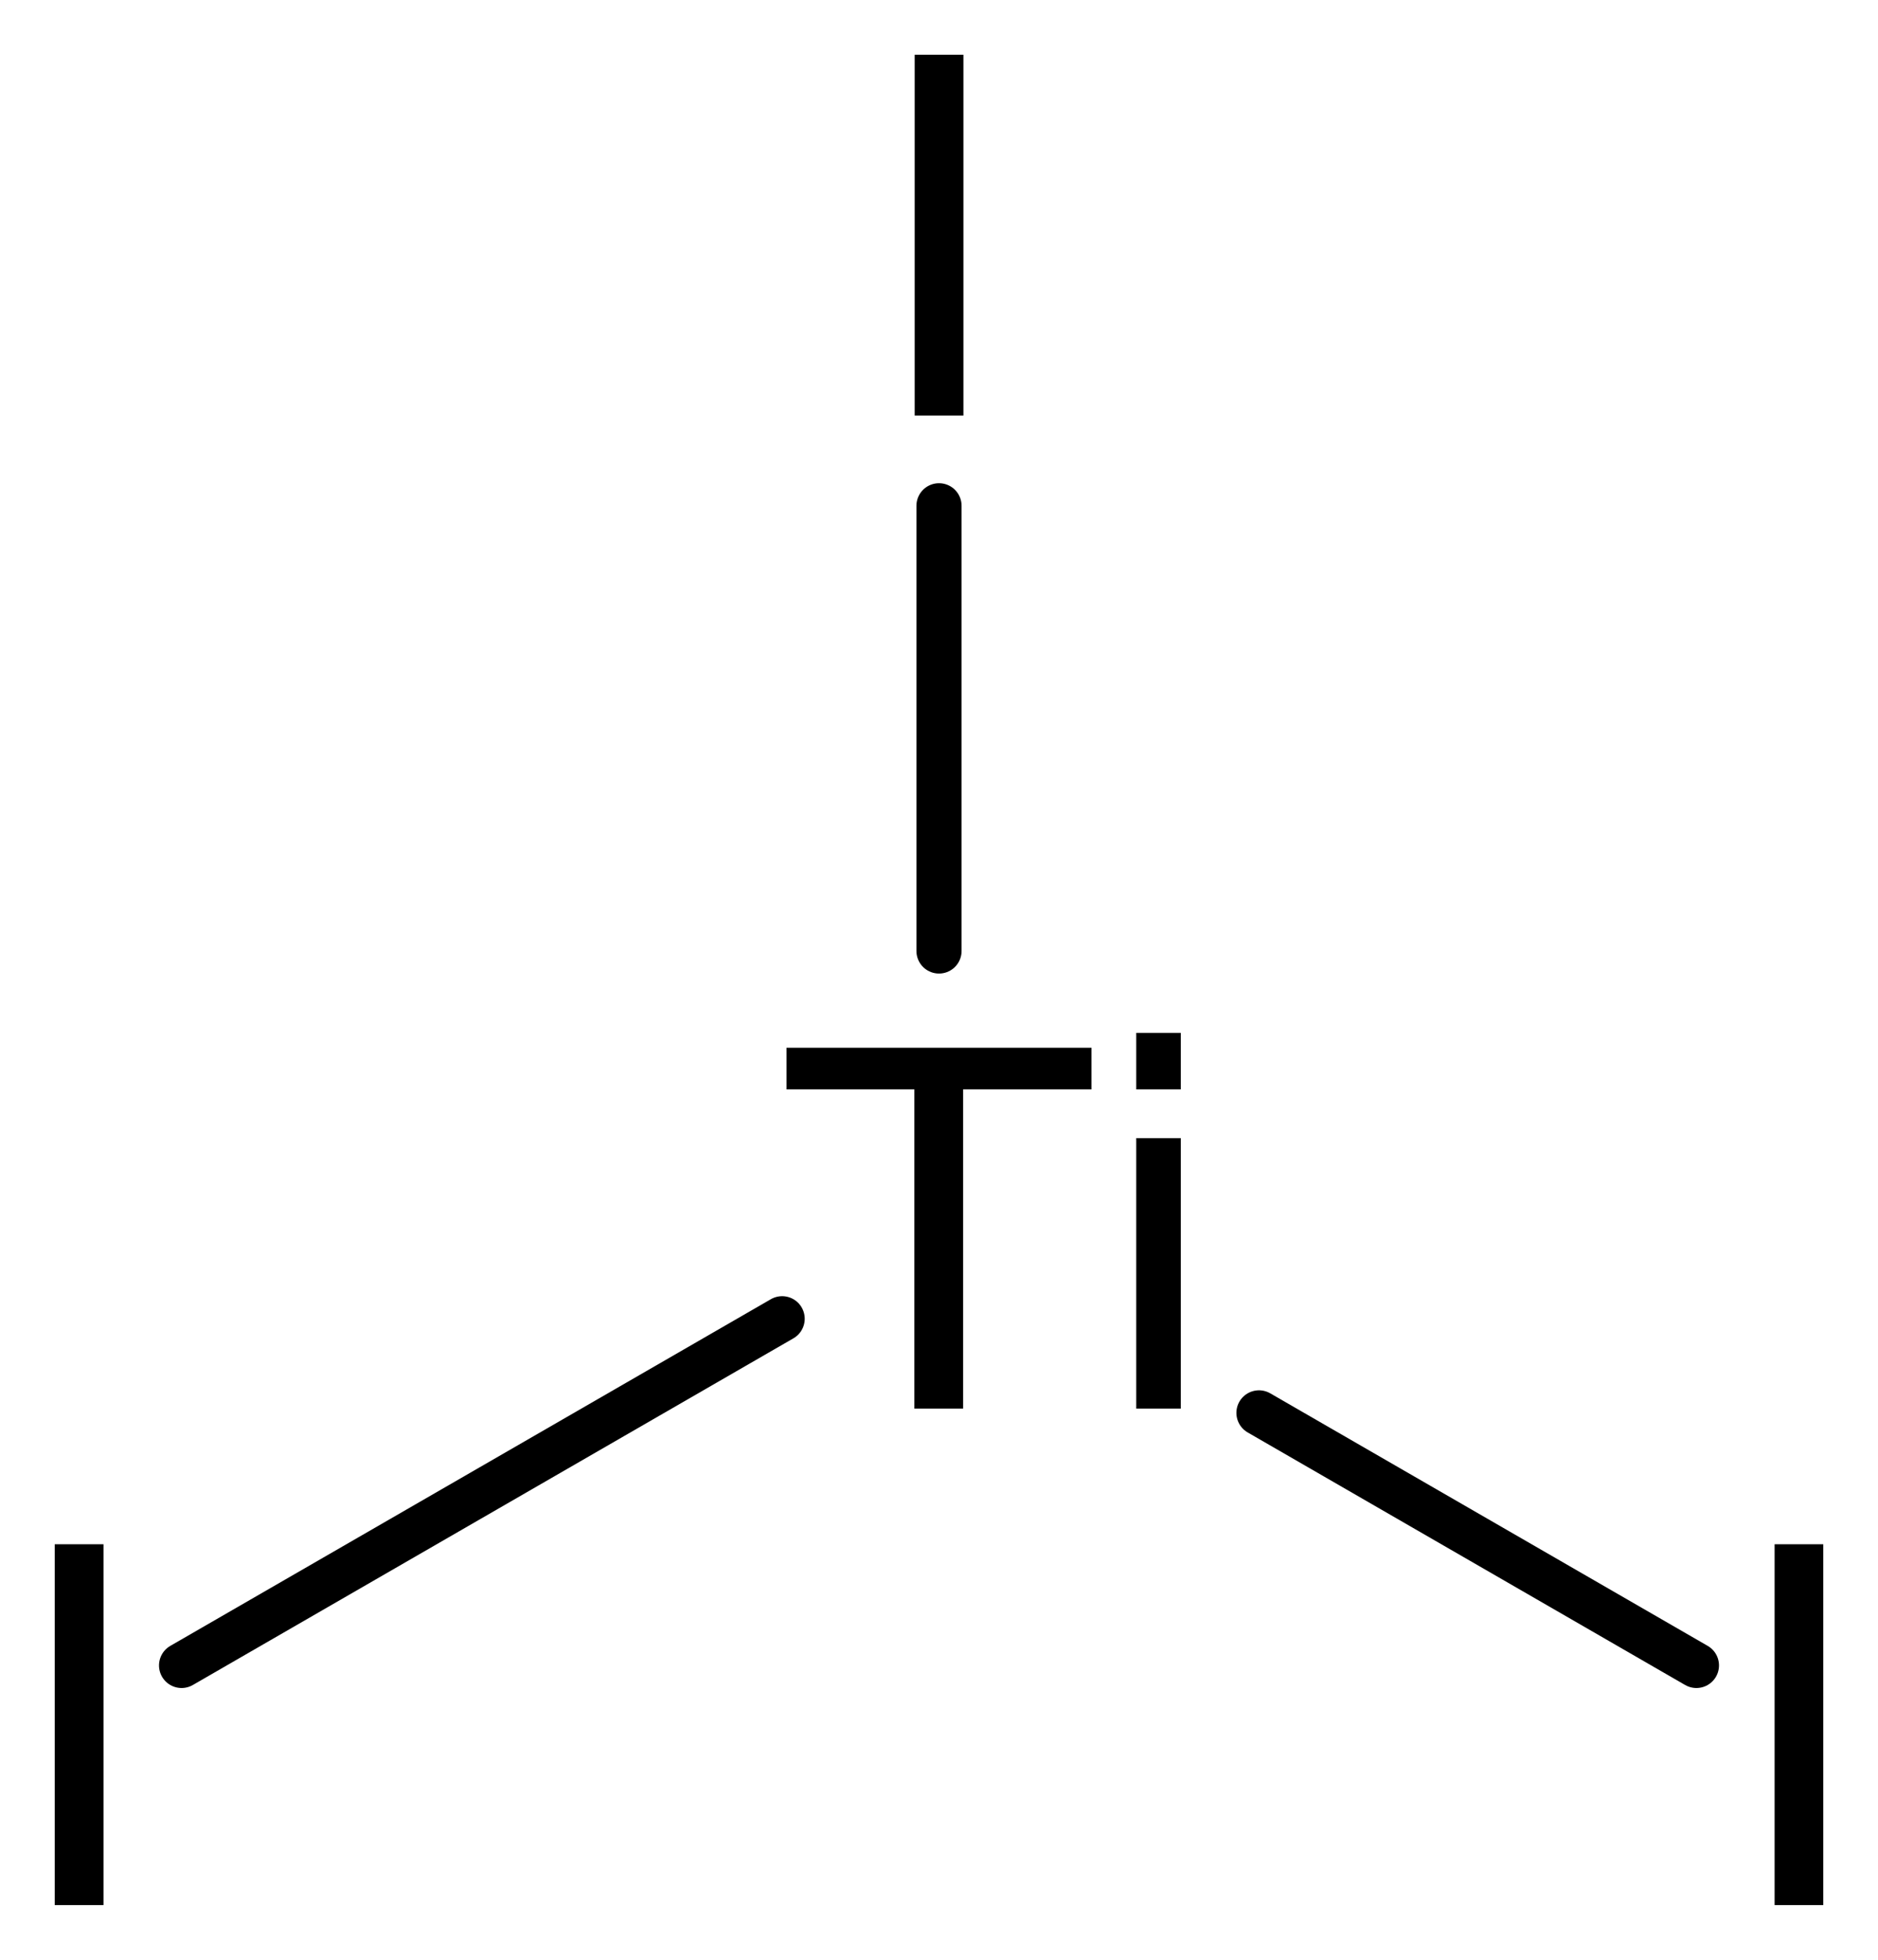 <?xml version='1.0' encoding='UTF-8'?>
<!DOCTYPE svg PUBLIC "-//W3C//DTD SVG 1.1//EN" "http://www.w3.org/Graphics/SVG/1.1/DTD/svg11.dtd">
<svg version='1.2' xmlns='http://www.w3.org/2000/svg' xmlns:xlink='http://www.w3.org/1999/xlink' width='19.216mm' height='20.052mm' viewBox='0 0 19.216 20.052'>
  <desc>Generated by the Chemistry Development Kit (http://github.com/cdk)</desc>
  <g stroke-linecap='round' stroke-linejoin='round' stroke='#000000' stroke-width='.462' fill='#000000'>
    <rect x='.0' y='.0' width='20.0' height='21.0' fill='#FFFFFF' stroke='none'/>
    <g id='mol1' class='mol'>
      <line id='mol1bnd1' class='bond' x1='12.882' y1='14.456' x2='17.358' y2='17.04'/>
      <line id='mol1bnd2' class='bond' x1='8.003' y1='13.493' x2='1.858' y2='17.04'/>
      <line id='mol1bnd3' class='bond' x1='9.608' y1='9.73' x2='9.608' y2='5.175'/>
      <path id='mol1atm1' class='atom' d='M8.048 10.72h3.12v.426h-1.313v3.266h-.499v-3.266h-1.308v-.426zM11.626 11.645h.456v2.767h-.456v-2.767zM11.626 10.568h.456v.578h-.456v-.578z' stroke='none'/>
      <path id='mol1atm2' class='atom' d='M18.158 15.8h.498v3.692h-.498v-3.692z' stroke='none'/>
      <path id='mol1atm3' class='atom' d='M.56 15.8h.499v3.692h-.499v-3.692z' stroke='none'/>
      <path id='mol1atm4' class='atom' d='M9.359 .56h.499v3.692h-.499v-3.692z' stroke='none'/>
    </g>
  </g>
</svg>
